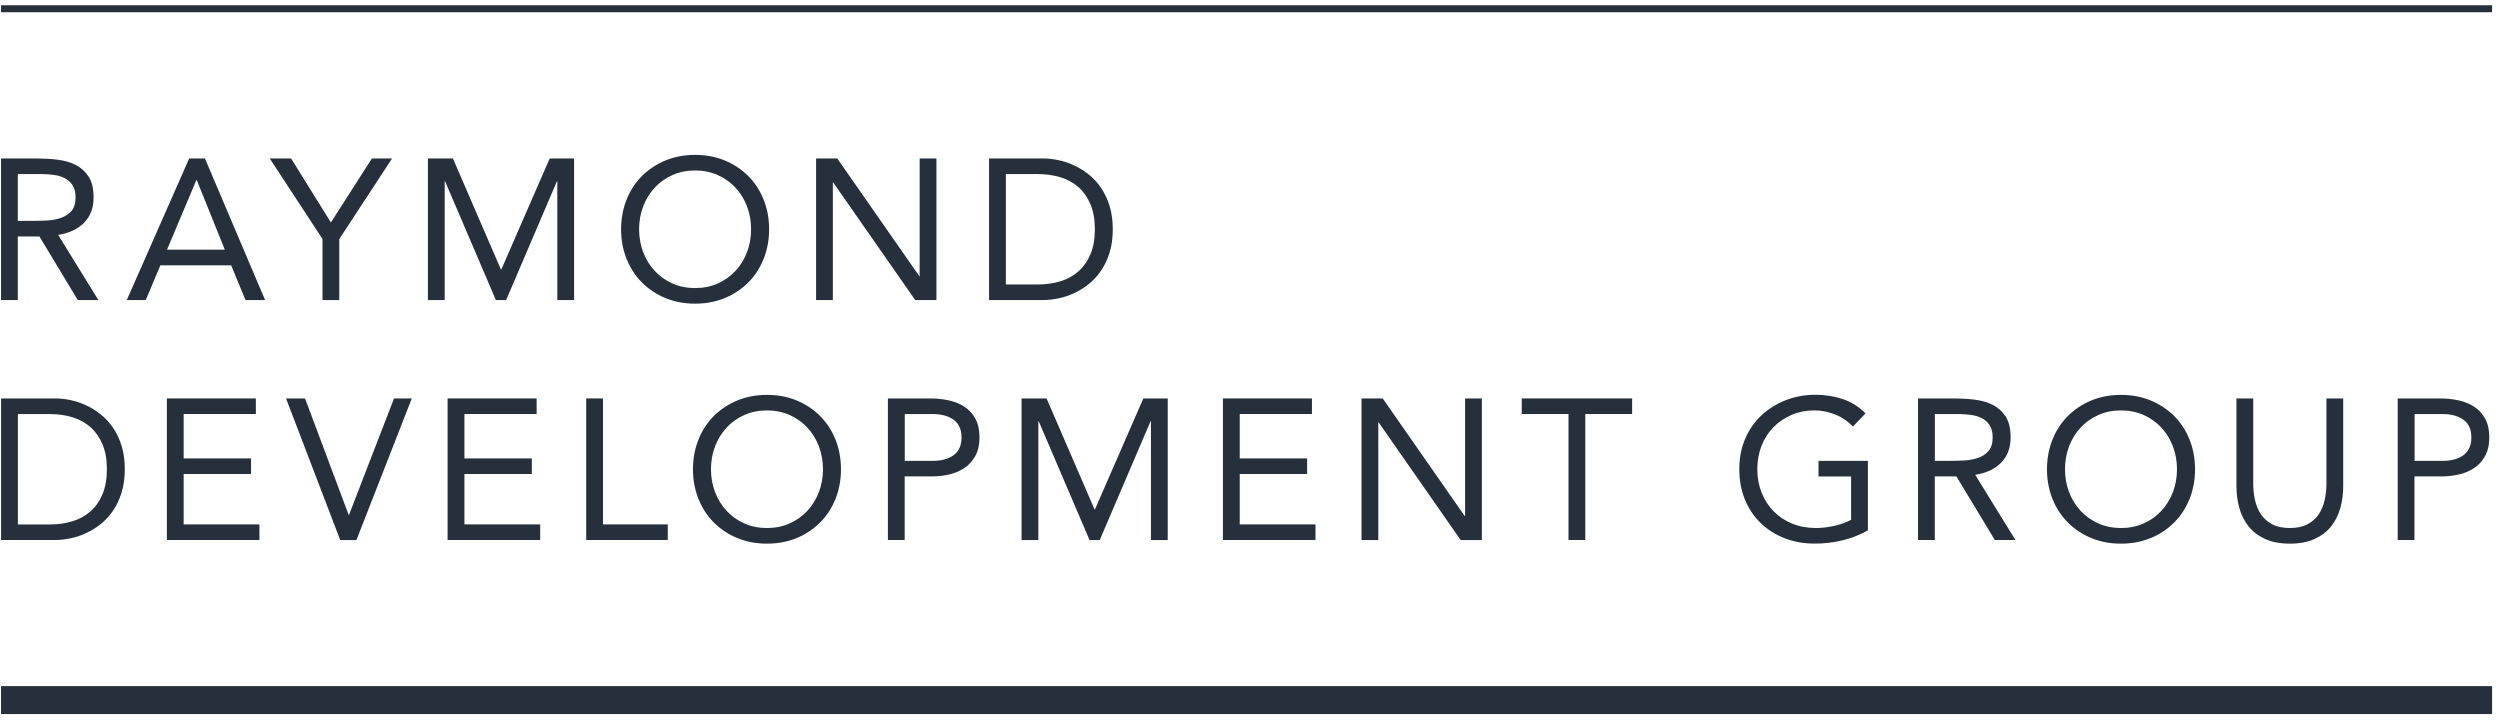 <svg width="281" height="81" viewBox="0 0 281 81" fill="none" xmlns="http://www.w3.org/2000/svg">
<path d="M0.11 17.814H4.176C4.94 17.814 5.699 17.857 6.457 17.948C7.216 18.039 7.894 18.231 8.493 18.53C9.091 18.83 9.577 19.268 9.957 19.845C10.336 20.422 10.518 21.207 10.518 22.195C10.518 23.366 10.165 24.306 9.46 25.027C8.755 25.748 7.782 26.203 6.537 26.4L11.057 33.725H8.744L4.427 26.576H2.001V33.725H0.115V17.814H0.11ZM1.996 24.824H3.684C4.208 24.824 4.753 24.808 5.314 24.781C5.875 24.749 6.393 24.653 6.863 24.488C7.333 24.322 7.723 24.065 8.033 23.713C8.338 23.36 8.493 22.853 8.493 22.195C8.493 21.624 8.381 21.17 8.156 20.822C7.932 20.48 7.638 20.213 7.269 20.026C6.901 19.839 6.489 19.716 6.035 19.658C5.576 19.599 5.116 19.567 4.651 19.567H2.001V24.824H1.996Z" fill="#26303D"/>
<path d="M21.262 17.814H23.036L29.799 33.73H27.598L25.979 29.82H18.024L16.384 33.73H14.247L21.262 17.814ZM22.117 20.24H22.074L18.772 28.062H25.269L22.117 20.24Z" fill="#26303D"/>
<path d="M36.253 26.87L30.318 17.814H32.722L37.194 25.006L41.799 17.814H44.07L38.134 26.87V33.725H36.248V26.87H36.253Z" fill="#26303D"/>
<path d="M48.098 17.814H50.908L56.304 30.29H56.347L61.786 17.814H64.527V33.73H62.641V20.379H62.598L56.887 33.73H55.738L50.027 20.379H49.984V33.73H48.098V17.814V17.814Z" fill="#26303D"/>
<path d="M78.129 34.131C76.917 34.131 75.805 33.922 74.79 33.5C73.78 33.084 72.904 32.501 72.162 31.759C71.419 31.016 70.842 30.134 70.43 29.109C70.019 28.083 69.811 26.972 69.811 25.77C69.811 24.573 70.019 23.456 70.43 22.43C70.842 21.404 71.419 20.518 72.162 19.78C72.904 19.038 73.78 18.461 74.79 18.039C75.8 17.622 76.917 17.408 78.129 17.408C79.342 17.408 80.453 17.617 81.469 18.039C82.478 18.461 83.355 19.038 84.097 19.78C84.84 20.523 85.417 21.404 85.828 22.43C86.24 23.456 86.448 24.567 86.448 25.77C86.448 26.966 86.24 28.083 85.828 29.109C85.417 30.134 84.84 31.021 84.097 31.759C83.355 32.501 82.478 33.084 81.469 33.5C80.453 33.922 79.342 34.131 78.129 34.131ZM78.129 32.378C79.059 32.378 79.909 32.208 80.683 31.86C81.453 31.513 82.12 31.043 82.671 30.444C83.226 29.846 83.654 29.146 83.964 28.345C84.268 27.543 84.423 26.683 84.423 25.77C84.423 24.856 84.268 23.996 83.964 23.194C83.654 22.393 83.226 21.693 82.671 21.095C82.115 20.496 81.453 20.026 80.683 19.679C79.909 19.337 79.059 19.161 78.129 19.161C77.2 19.161 76.35 19.332 75.576 19.679C74.806 20.026 74.138 20.496 73.588 21.095C73.032 21.693 72.605 22.393 72.295 23.194C71.991 23.996 71.836 24.856 71.836 25.77C71.836 26.683 71.991 27.543 72.295 28.345C72.6 29.146 73.032 29.846 73.588 30.444C74.144 31.043 74.806 31.518 75.576 31.86C76.35 32.208 77.2 32.378 78.129 32.378Z" fill="#26303D"/>
<path d="M91.727 17.814H94.109L103.326 31.032H103.368V17.814H105.254V33.73H102.871L93.655 20.512H93.612V33.73H91.727V17.814Z" fill="#26303D"/>
<path d="M111.169 17.814H117.281C117.804 17.814 118.36 17.873 118.942 17.996C119.525 18.114 120.107 18.306 120.684 18.568C121.261 18.83 121.817 19.172 122.346 19.588C122.88 20.01 123.345 20.512 123.751 21.106C124.157 21.699 124.477 22.377 124.718 23.152C124.958 23.921 125.076 24.797 125.076 25.77C125.076 26.742 124.958 27.618 124.718 28.388C124.477 29.157 124.157 29.841 123.751 30.434C123.345 31.027 122.88 31.535 122.346 31.951C121.811 32.373 121.261 32.71 120.684 32.972C120.107 33.233 119.525 33.426 118.942 33.543C118.36 33.661 117.804 33.725 117.281 33.725H111.169V17.814V17.814ZM113.06 31.973H116.656C117.569 31.973 118.419 31.855 119.193 31.615C119.973 31.374 120.647 31.006 121.218 30.503C121.785 30.001 122.239 29.36 122.565 28.58C122.896 27.8 123.062 26.865 123.062 25.77C123.062 24.674 122.896 23.739 122.565 22.959C122.233 22.179 121.785 21.538 121.218 21.036C120.647 20.534 119.973 20.165 119.193 19.925C118.413 19.684 117.569 19.567 116.656 19.567H113.06V31.973Z" fill="#26303D"/>
<path d="M0.121 44.784H6.233C6.756 44.784 7.312 44.843 7.894 44.966C8.477 45.083 9.059 45.276 9.636 45.538C10.213 45.799 10.769 46.141 11.298 46.558C11.832 46.98 12.297 47.482 12.703 48.075C13.109 48.668 13.43 49.347 13.67 50.121C13.91 50.891 14.028 51.767 14.028 52.739C14.028 53.712 13.91 54.588 13.67 55.357C13.43 56.127 13.109 56.811 12.703 57.404C12.297 57.997 11.832 58.504 11.298 58.921C10.764 59.343 10.213 59.68 9.636 59.941C9.059 60.203 8.477 60.395 7.894 60.513C7.312 60.631 6.756 60.695 6.233 60.695H0.121V44.784ZM2.012 58.948H5.608C6.521 58.948 7.371 58.83 8.146 58.59C8.926 58.349 9.599 57.981 10.171 57.478C10.737 56.976 11.191 56.335 11.517 55.555C11.848 54.775 12.014 53.84 12.014 52.745C12.014 51.65 11.848 50.715 11.517 49.934C11.186 49.154 10.737 48.513 10.171 48.011C9.599 47.509 8.926 47.14 8.146 46.9C7.366 46.66 6.521 46.542 5.608 46.542H2.012V58.948Z" fill="#26303D"/>
<path d="M18.756 44.784H28.758V46.537H20.642V51.527H28.218V53.279H20.642V58.942H29.158V60.695H18.756V44.784Z" fill="#26303D"/>
<path d="M32.15 44.784H34.287L39.187 57.868H39.229L44.289 44.784H46.287L40.063 60.7H38.241L32.15 44.784Z" fill="#26303D"/>
<path d="M50.315 44.784H60.317V46.537H52.201V51.527H59.777V53.279H52.201V58.942H60.718V60.695H50.31V44.784H50.315Z" fill="#26303D"/>
<path d="M65.889 44.784H67.775V58.942H75.058V60.695H65.889V44.784Z" fill="#26303D"/>
<path d="M86.208 61.106C84.995 61.106 83.884 60.898 82.868 60.476C81.859 60.059 80.983 59.477 80.24 58.734C79.497 57.992 78.92 57.11 78.509 56.084C78.097 55.059 77.889 53.947 77.889 52.745C77.889 51.548 78.097 50.432 78.509 49.406C78.92 48.38 79.497 47.493 80.24 46.756C80.983 46.013 81.859 45.436 82.868 45.014C83.878 44.597 84.995 44.384 86.208 44.384C87.421 44.384 88.532 44.592 89.547 45.014C90.557 45.436 91.433 46.013 92.175 46.756C92.918 47.499 93.495 48.38 93.907 49.406C94.318 50.432 94.526 51.543 94.526 52.745C94.526 53.942 94.318 55.059 93.907 56.084C93.495 57.11 92.918 57.997 92.175 58.734C91.433 59.477 90.557 60.059 89.547 60.476C88.537 60.893 87.421 61.106 86.208 61.106ZM86.208 59.349C87.137 59.349 87.987 59.178 88.761 58.83C89.531 58.483 90.199 58.013 90.749 57.415C91.305 56.816 91.732 56.116 92.042 55.315C92.347 54.514 92.501 53.653 92.501 52.74C92.501 51.826 92.347 50.966 92.042 50.165C91.732 49.363 91.305 48.663 90.749 48.065C90.193 47.467 89.531 46.996 88.761 46.649C87.987 46.307 87.137 46.131 86.208 46.131C85.278 46.131 84.429 46.302 83.654 46.649C82.885 46.996 82.217 47.467 81.666 48.065C81.111 48.663 80.683 49.363 80.374 50.165C80.069 50.966 79.914 51.826 79.914 52.74C79.914 53.653 80.069 54.514 80.374 55.315C80.678 56.116 81.111 56.816 81.666 57.415C82.222 58.013 82.885 58.489 83.654 58.83C84.429 59.178 85.278 59.349 86.208 59.349Z" fill="#26303D"/>
<path d="M99.81 44.784H104.528C105.26 44.784 105.965 44.854 106.628 44.998C107.295 45.142 107.888 45.383 108.401 45.719C108.92 46.056 109.331 46.505 109.635 47.066C109.94 47.627 110.095 48.321 110.095 49.144C110.095 50.015 109.929 50.731 109.598 51.302C109.267 51.874 108.845 52.323 108.327 52.649C107.808 52.98 107.242 53.21 106.628 53.343C106.013 53.477 105.431 53.546 104.875 53.546H101.686V60.695H99.8V44.784H99.81ZM101.696 51.799H104.886C105.831 51.799 106.595 51.585 107.189 51.158C107.782 50.731 108.075 50.068 108.075 49.17C108.075 48.273 107.782 47.611 107.189 47.183C106.595 46.756 105.831 46.542 104.886 46.542H101.696V51.799Z" fill="#26303D"/>
<path d="M114.823 44.784H117.633L123.029 57.259H123.072L128.511 44.784H131.252V60.7H129.366V47.349H129.323L123.612 60.7H122.463L116.752 47.349H116.709V60.7H114.823V44.784V44.784Z" fill="#26303D"/>
<path d="M137.46 44.784H147.462V46.537H139.346V51.527H146.922V53.279H139.346V58.942H147.862V60.695H137.455V44.784H137.46Z" fill="#26303D"/>
<path d="M153.034 44.784H155.417L164.633 58.002H164.676V44.784H166.562V60.7H164.179L154.963 47.482H154.92V60.7H153.034V44.784Z" fill="#26303D"/>
<path d="M183.445 46.537H178.187V60.695H176.301V46.537H171.044V44.784H183.45V46.537H183.445Z" fill="#26303D"/>
<path d="M209.944 59.621C209.031 60.129 208.069 60.508 207.059 60.743C206.05 60.983 205.024 61.101 203.993 61.101C202.748 61.101 201.61 60.898 200.579 60.492C199.542 60.086 198.65 59.52 197.891 58.782C197.133 58.045 196.545 57.169 196.128 56.143C195.706 55.117 195.498 53.979 195.498 52.74C195.498 51.479 195.717 50.341 196.16 49.31C196.604 48.284 197.213 47.408 197.993 46.681C198.773 45.955 199.681 45.388 200.712 44.982C201.743 44.576 202.86 44.373 204.062 44.373C205.109 44.373 206.119 44.528 207.086 44.843C208.053 45.158 208.919 45.698 209.683 46.462L208.267 47.947C207.727 47.365 207.07 46.911 206.301 46.601C205.526 46.286 204.741 46.131 203.929 46.131C203.015 46.131 202.165 46.296 201.391 46.628C200.611 46.959 199.932 47.413 199.355 48.001C198.778 48.583 198.329 49.283 198.004 50.09C197.683 50.897 197.523 51.783 197.523 52.74C197.523 53.685 197.683 54.562 198.004 55.368C198.324 56.175 198.778 56.88 199.355 57.468C199.932 58.061 200.627 58.52 201.434 58.852C202.24 59.183 203.133 59.349 204.11 59.349C204.751 59.349 205.43 59.269 206.13 59.114C206.835 58.959 207.481 58.729 208.064 58.43V53.552H204.399V51.799H209.95V59.621H209.944Z" fill="#26303D"/>
<path d="M215.586 44.784H219.652C220.416 44.784 221.175 44.827 221.934 44.918C222.692 45.009 223.371 45.201 223.969 45.5C224.567 45.799 225.054 46.237 225.433 46.814C225.807 47.391 225.994 48.177 225.994 49.165C225.994 50.335 225.641 51.276 224.936 51.997C224.231 52.718 223.259 53.172 222.014 53.37L226.534 60.695H224.215L219.898 53.546H217.472V60.695H215.586V44.784ZM217.478 51.799H219.166C219.69 51.799 220.235 51.783 220.796 51.756C221.357 51.724 221.875 51.628 222.345 51.462C222.815 51.297 223.205 51.041 223.515 50.688C223.82 50.335 223.974 49.828 223.974 49.17C223.974 48.599 223.862 48.145 223.638 47.797C223.413 47.456 223.12 47.188 222.751 47.001C222.382 46.814 221.971 46.691 221.517 46.633C221.057 46.574 220.598 46.542 220.133 46.542H217.478V51.799Z" fill="#26303D"/>
<path d="M238.4 61.106C237.187 61.106 236.076 60.898 235.06 60.476C234.051 60.059 233.174 59.477 232.432 58.734C231.689 57.992 231.112 57.11 230.701 56.084C230.289 55.059 230.081 53.947 230.081 52.745C230.081 51.548 230.289 50.432 230.701 49.406C231.112 48.38 231.689 47.493 232.432 46.756C233.174 46.013 234.051 45.436 235.06 45.014C236.07 44.597 237.187 44.384 238.4 44.384C239.612 44.384 240.729 44.592 241.739 45.014C242.749 45.436 243.625 46.013 244.373 46.756C245.115 47.499 245.692 48.38 246.104 49.406C246.515 50.432 246.724 51.543 246.724 52.745C246.724 53.942 246.515 55.059 246.104 56.084C245.692 57.11 245.115 57.997 244.373 58.734C243.63 59.477 242.754 60.059 241.739 60.476C240.729 60.893 239.618 61.106 238.4 61.106ZM238.4 59.349C239.329 59.349 240.179 59.178 240.953 58.83C241.728 58.483 242.391 58.013 242.941 57.415C243.497 56.816 243.924 56.116 244.234 55.315C244.538 54.514 244.693 53.653 244.693 52.74C244.693 51.826 244.538 50.966 244.234 50.165C243.924 49.363 243.497 48.663 242.941 48.065C242.385 47.467 241.723 46.996 240.953 46.649C240.179 46.307 239.329 46.131 238.4 46.131C237.47 46.131 236.621 46.302 235.846 46.649C235.076 46.996 234.414 47.467 233.858 48.065C233.303 48.663 232.875 49.363 232.565 50.165C232.261 50.966 232.106 51.826 232.106 52.74C232.106 53.653 232.261 54.514 232.565 55.315C232.87 56.116 233.303 56.816 233.858 57.415C234.414 58.013 235.076 58.489 235.846 58.83C236.621 59.178 237.475 59.349 238.4 59.349Z" fill="#26303D"/>
<path d="M263.377 54.631C263.377 55.502 263.27 56.324 263.051 57.104C262.832 57.885 262.49 58.568 262.02 59.161C261.55 59.754 260.93 60.225 260.166 60.577C259.402 60.93 258.472 61.106 257.377 61.106C256.282 61.106 255.352 60.93 254.588 60.577C253.824 60.225 253.204 59.754 252.734 59.161C252.264 58.568 251.917 57.885 251.703 57.104C251.484 56.324 251.377 55.502 251.377 54.631V44.784H253.263V54.358C253.263 55.005 253.333 55.624 253.466 56.223C253.6 56.821 253.824 57.355 254.139 57.82C254.455 58.285 254.871 58.654 255.4 58.932C255.924 59.209 256.586 59.348 257.377 59.348C258.173 59.348 258.83 59.209 259.354 58.932C259.877 58.654 260.3 58.285 260.615 57.82C260.93 57.355 261.154 56.821 261.288 56.223C261.421 55.624 261.491 54.999 261.491 54.358V44.784H263.377V54.631Z" fill="#26303D"/>
<path d="M269.51 44.784H274.228C274.965 44.784 275.665 44.854 276.327 44.998C276.995 45.142 277.588 45.383 278.101 45.719C278.619 46.056 279.031 46.505 279.335 47.066C279.64 47.627 279.795 48.321 279.795 49.144C279.795 50.015 279.629 50.731 279.298 51.302C278.972 51.874 278.545 52.323 278.026 52.649C277.508 52.98 276.942 53.21 276.327 53.343C275.713 53.477 275.131 53.546 274.575 53.546H271.385V60.695H269.5V44.784H269.51ZM271.402 51.799H274.591C275.537 51.799 276.301 51.585 276.894 51.158C277.487 50.731 277.781 50.068 277.781 49.17C277.781 48.273 277.487 47.611 276.894 47.183C276.301 46.756 275.537 46.542 274.591 46.542H271.402V51.799Z" fill="#26303D"/>
<path d="M280.11 0.59H0.115V1.375H280.11V0.59Z" fill="#26303D"/>
<path d="M280.11 77.119H0.115V80.261H280.11V77.119Z" fill="#26303D"/>
</svg>
